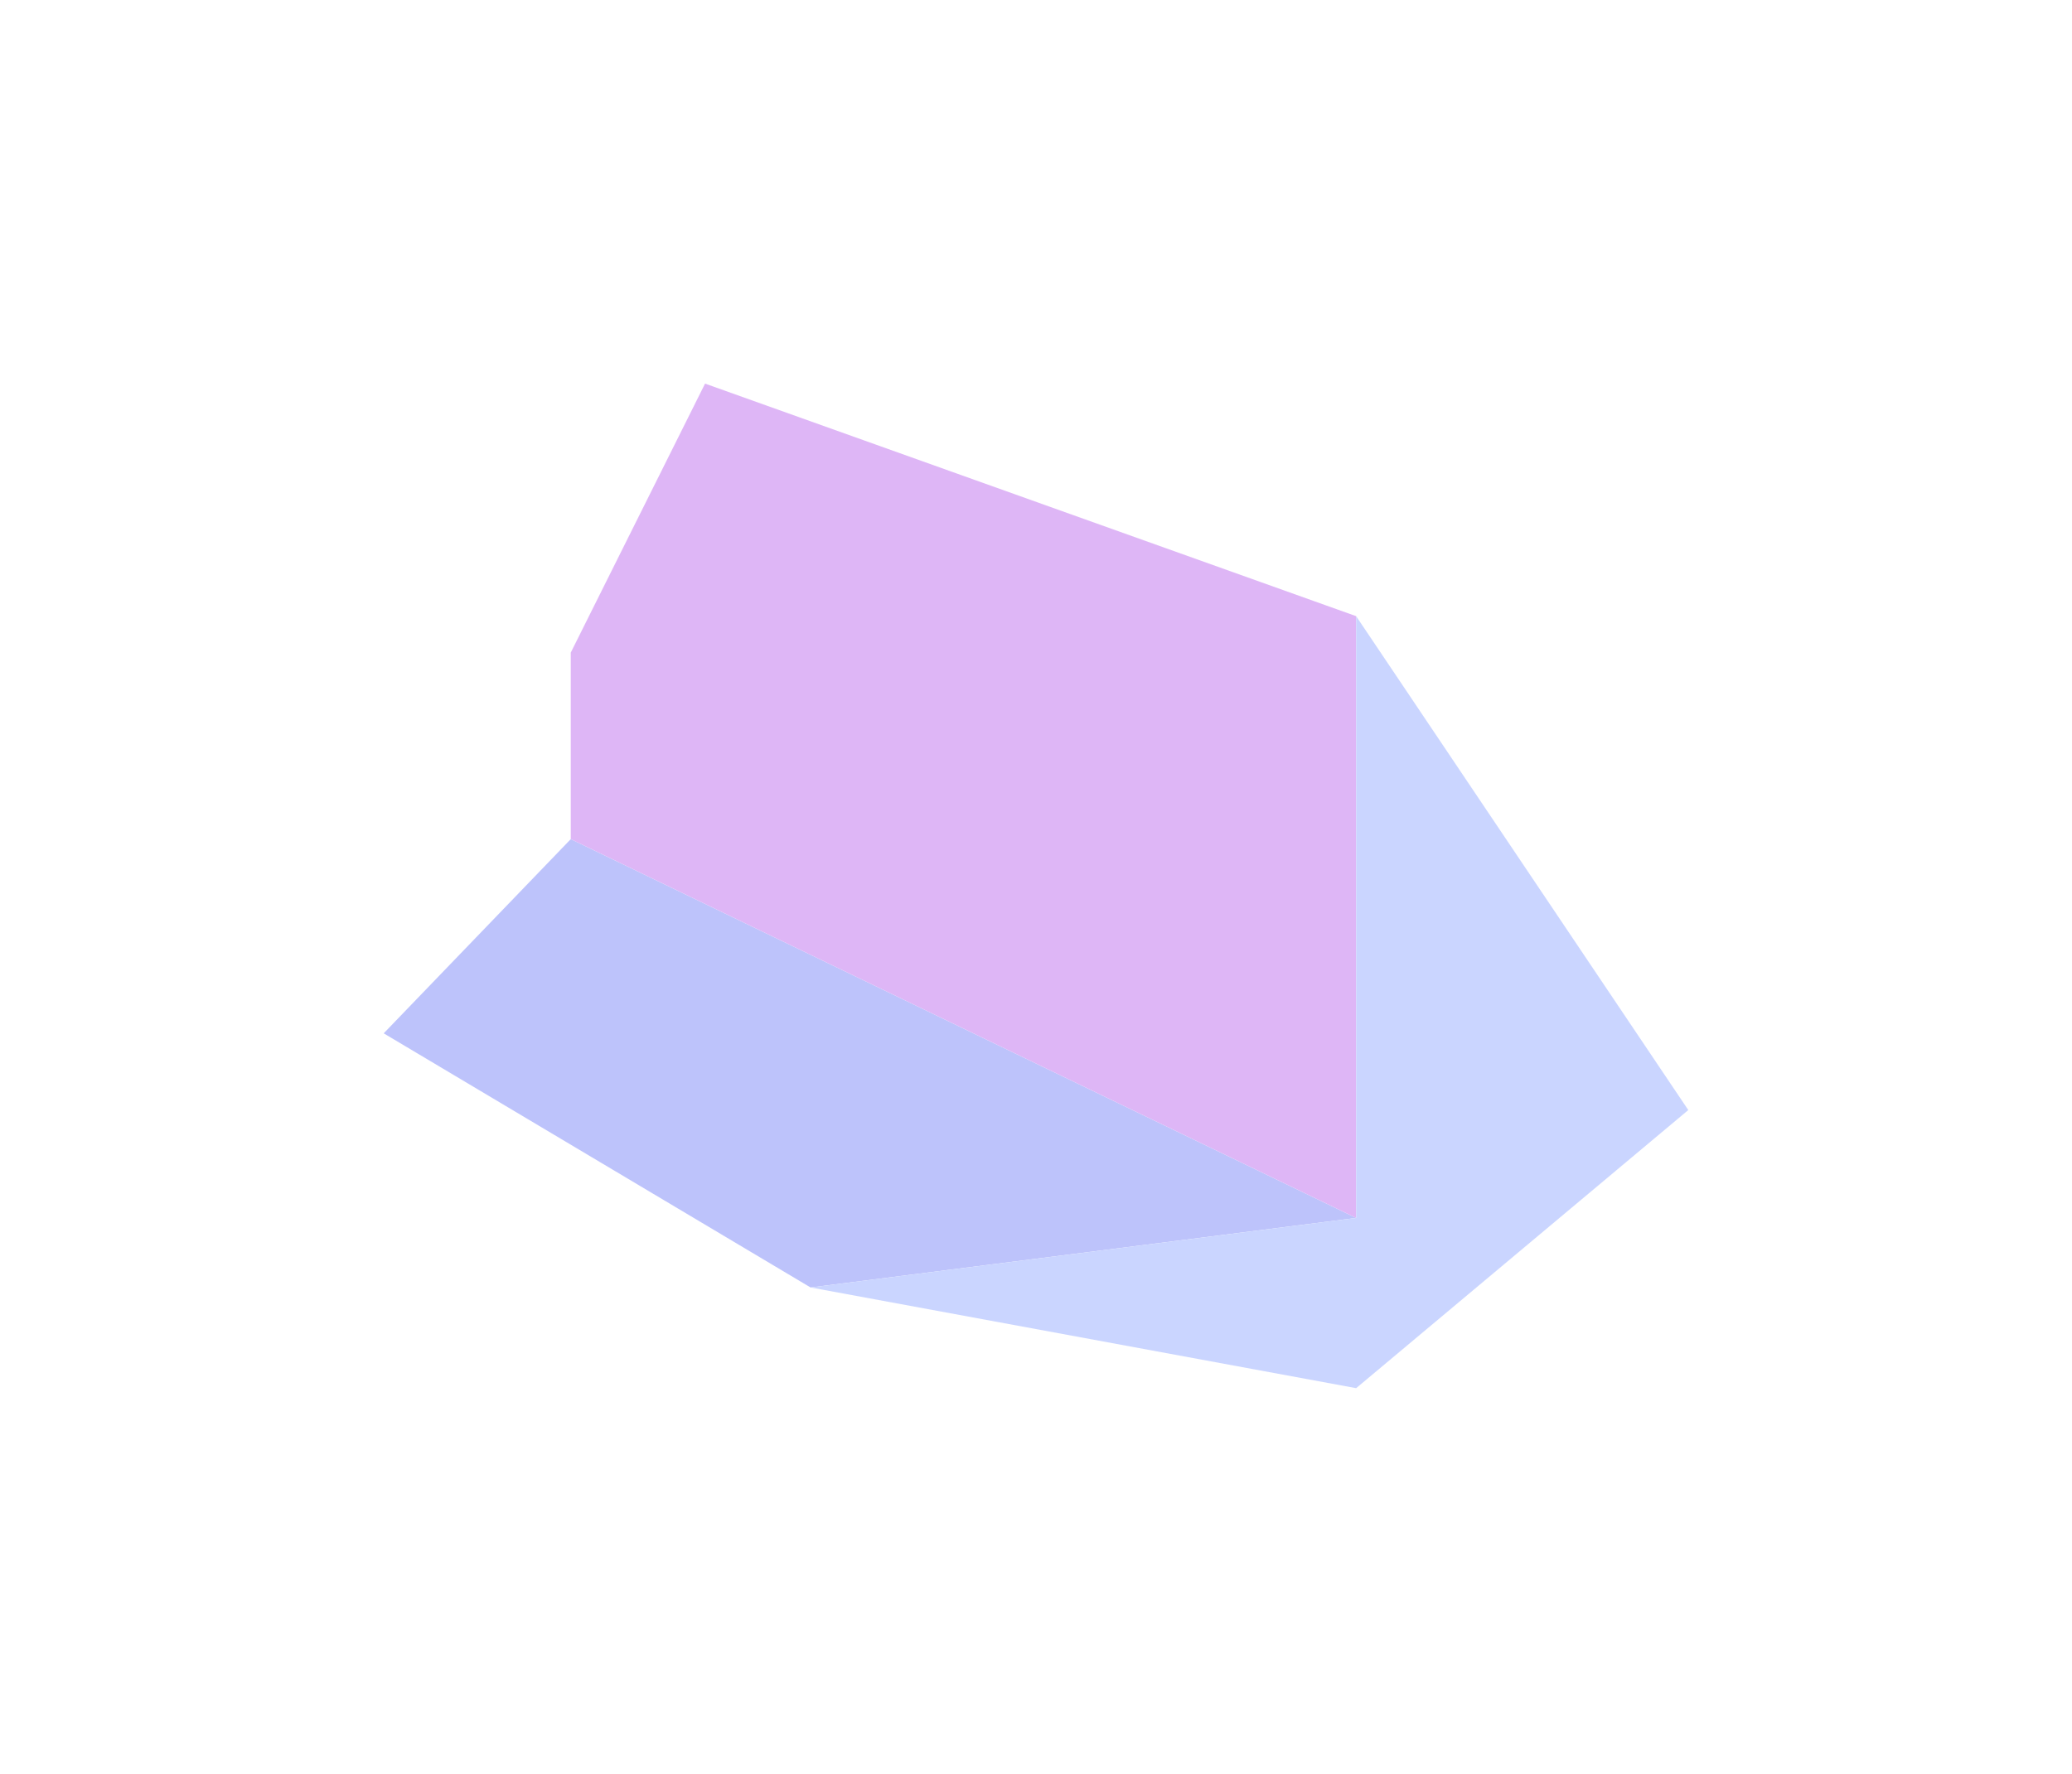 <?xml version="1.0" encoding="UTF-8"?> <svg xmlns="http://www.w3.org/2000/svg" width="432" height="370" viewBox="0 0 432 370" fill="none"> <g opacity="0.5" filter="url(#filter0_f_61_40)"> <path d="M169 268.5L80 215.5L119 175L282.75 254L169 268.5Z" fill="#7C87F8"></path> <path d="M119 175V136.1L147 80L282.75 128.5V254L119 175Z" fill="#BD6EEE"></path> <path d="M352 231.5L282.75 289.5L169 268.5L282.75 254V128.5L352 231.5Z" fill="#96ACFF"></path> </g> <defs> <filter id="filter0_f_61_40" x="0" y="0" width="432" height="369.5" filterUnits="userSpaceOnUse" color-interpolation-filters="sRGB"> <feFlood flood-opacity="0" result="BackgroundImageFix"></feFlood> <feBlend mode="normal" in="SourceGraphic" in2="BackgroundImageFix" result="shape"></feBlend> <feGaussianBlur stdDeviation="40" result="effect1_foregroundBlur_61_40"></feGaussianBlur> </filter> </defs> </svg> 